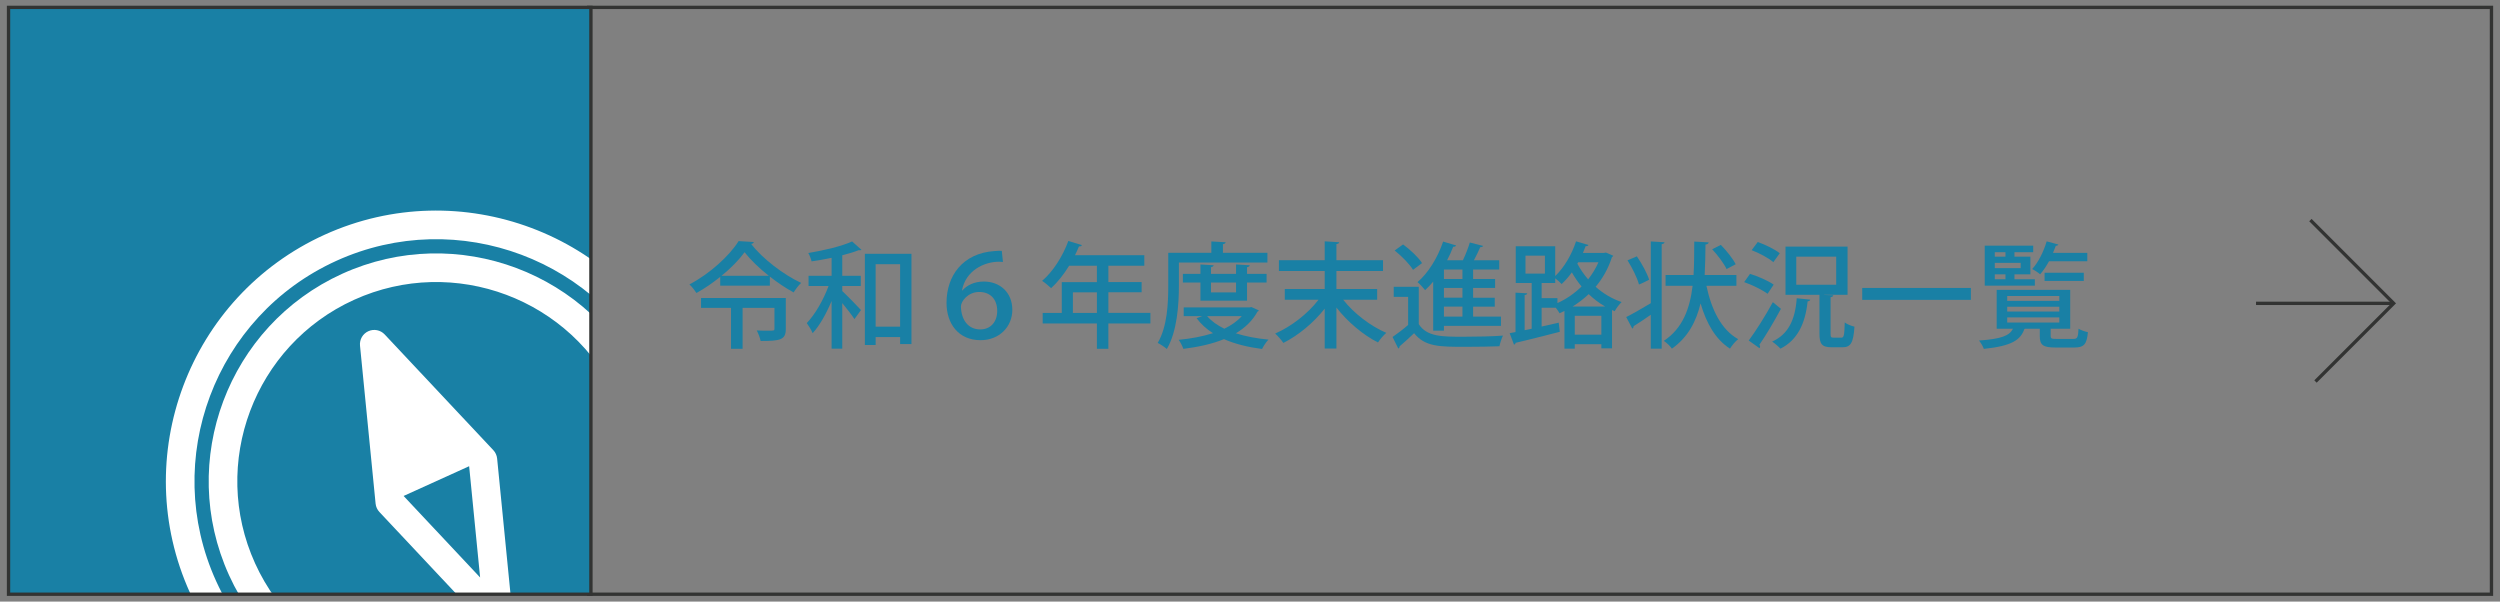 <?xml version="1.0" encoding="UTF-8"?><svg id="_レイヤー_1" xmlns="http://www.w3.org/2000/svg" xmlns:xlink="http://www.w3.org/1999/xlink" viewBox="0 0 374 90"><rect x="0" y="0" width="374" height="90" fill="#808080" stroke="none"/><defs><style>.cls-1{fill:#fff;}.cls-2{fill:#1980a5;}.cls-3{clip-path:url(#clippath);}.cls-3,.cls-4,.cls-5{fill:none;}.cls-4{stroke:#323332;stroke-width:.5px;}.cls-4,.cls-5{stroke-miterlimit:10;}.cls-5{stroke:#231815;stroke-width:.997px;}</style><clipPath id="clippath"><rect class="cls-4" x="1.276" y="1.105" width="87.126" height="87.791"/></clipPath></defs><rect class="cls-5" x="-806.432" y="-2350.581" width="2000" height="3639.443"/><polyline class="cls-4" points="345.636 32.925 358.092 45.381 346.398 57.075"/><line class="cls-4" x1="358.092" y1="45.381" x2="337.501" y2="45.381"/><path class="cls-2" d="m107.746,41.415c-1.104.892-2.312,1.731-3.556,2.416-.228-.359-.683-.942-1.051-1.285,3.03-1.576,6.008-4.301,7.357-6.478l2.277.138c-.035.154-.192.274-.403.291,1.717,2.211,4.834,4.593,7.48,5.826-.42.395-.823.942-1.121,1.423-1.174-.635-2.4-1.457-3.556-2.365v1.354h-7.427v-1.319Zm9.81,3.171v4.626c0,1.628-.806,1.8-3.766,1.8-.087-.48-.351-1.131-.578-1.577.578.034,1.191.034,1.646.034.963,0,.999,0,.999-.291v-3.119h-4.765v6.118h-1.734v-6.118h-4.484v-1.473h12.683Zm-2.54-3.325c-1.454-1.147-2.75-2.398-3.626-3.529-.806,1.113-2.015,2.364-3.451,3.529h7.077Z"/><path class="cls-2" d="m124.409,38.57c-.999.206-2.014.395-2.996.531-.07-.342-.297-.908-.49-1.25,2.365-.395,5.045-1.028,6.551-1.731l1.401,1.251c-.052.052-.14.068-.228.068-.053,0-.123,0-.175-.017-.683.274-1.542.531-2.47.771v3.067h2.768v1.525h-2.768v.754c.735.686,2.4,2.399,2.803,2.845l-.981,1.354c-.368-.582-1.139-1.56-1.822-2.398v6.819h-1.594v-7.128c-.788,1.885-1.787,3.684-2.838,4.814-.175-.463-.595-1.113-.875-1.508,1.244-1.303,2.505-3.496,3.258-5.552h-2.995v-1.525h3.451v-2.69Zm4.975-.6h6.972v13.503h-1.699v-1.045h-3.661v1.183h-1.611v-13.641Zm1.611,10.898h3.661v-9.339h-3.661v9.339Z"/><path class="cls-2" d="m143.964,43.454c.683-.771,1.769-1.336,3.223-1.336,2.33,0,4.256,1.56,4.256,4.232,0,2.536-1.944,4.541-4.747,4.541-3.328,0-5.097-2.485-5.097-5.587,0-4.026,2.399-7.42,7.164-7.745.386-.034.789-.052,1.104-.034l.175,1.662c-.175-.018-.368-.034-.595-.034-2.208,0-4.993,1.319-5.536,4.301h.053Zm2.522.224c-1.682,0-2.733,1.404-2.733,2.176.053,2.005,1.068,3.427,2.908,3.427,1.507,0,2.522-1.113,2.522-2.759,0-1.816-1.086-2.844-2.697-2.844Z"/><path class="cls-2" d="m172.101,46.812v1.577h-6.289v3.787h-1.717v-3.787h-8.11v-1.577h2.855v-4.609h5.255v-2.45h-4.151c-.806,1.303-1.734,2.485-2.698,3.358-.315-.309-.929-.822-1.349-1.096,1.594-1.337,3.083-3.65,3.924-5.964l2.032.617c-.053.137-.21.223-.438.188-.175.445-.385.891-.596,1.319h10.37v1.576h-5.377v2.45h4.975v1.525h-4.975v3.084h6.289Zm-11.596,0h3.591v-3.084h-3.591v3.084Z"/><path class="cls-2" d="m176.363,39.273v3.479c0,2.742-.245,6.803-1.804,9.459-.297-.274-.999-.737-1.366-.908,1.454-2.468,1.577-6.015,1.577-8.551v-4.936h6.446v-1.696l2.137.12c-.018.154-.123.24-.403.291v1.285h6.656v1.457h-13.243Zm10.861,6.666l1.104.496c-.052.104-.14.154-.21.189-.753,1.37-1.857,2.416-3.241,3.238,1.454.463,3.101.771,4.887.942-.333.343-.753.977-.963,1.405-2.12-.274-4.046-.754-5.693-1.474-1.804.736-3.889,1.183-6.078,1.456-.14-.394-.438-1.011-.701-1.354,1.804-.172,3.573-.497,5.132-.994-.981-.617-1.804-1.371-2.452-2.244l.858-.309h-2.786v-1.303h9.845l.298-.051Zm-.666-.96h-6.972v-2.708h-2.628v-1.302h2.628v-1.405l1.979.12c-.017.138-.14.24-.403.291v.994h3.749v-1.405l2.049.12c-.018.138-.123.24-.403.291v.994h2.925v1.302h-2.925v2.708Zm-5.974,2.313c.648.754,1.524,1.371,2.575,1.885,1.034-.497,1.944-1.131,2.61-1.885h-5.185Zm4.327-5.021h-3.749v1.475h3.749v-1.475Z"/><path class="cls-2" d="m200.944,44.842c1.577,2.022,4.082,3.941,6.446,4.953-.403.342-.963.994-1.244,1.439-2.225-1.131-4.537-3.067-6.219-5.227v6.135h-1.751v-5.964c-1.682,2.125-3.959,4.01-6.184,5.124-.28-.411-.841-1.062-1.226-1.405,2.382-1.028,4.905-2.981,6.481-5.056h-5.045v-1.61h5.973v-2.69h-6.849v-1.61h6.849v-2.827l2.172.137c-.017.137-.14.24-.42.274v2.416h6.972v1.61h-6.972v2.69h6.096v1.61h-5.08Z"/><path class="cls-2" d="m212.248,42.906v5.586c1.191,1.885,3.521,1.885,6.622,1.885,2.015,0,4.432-.051,5.974-.171-.193.377-.438,1.131-.526,1.594-1.313.051-3.311.085-5.115.085-3.819,0-6.026,0-7.655-2.039-.753.72-1.524,1.423-2.172,1.971,0,.172-.053.24-.193.326l-.858-1.731c.701-.479,1.577-1.147,2.33-1.799v-4.198h-2.155v-1.508h3.749Zm-2.347-6.34c1.051.771,2.295,1.936,2.838,2.793l-1.349,1.011c-.508-.856-1.699-2.057-2.75-2.896l1.261-.908Zm4.502,12.902v-7.334c-.385.463-.788.892-1.208,1.269-.263-.326-.789-.926-1.139-1.2,1.594-1.336,3.03-3.667,3.836-6.065l1.945.583c-.07.153-.228.205-.438.188-.263.686-.561,1.354-.911,2.022h2.365c.403-.84.806-1.885,1.034-2.656l1.997.515c-.07.119-.21.188-.438.188-.245.566-.596,1.303-.946,1.954h3.784v1.388h-3.907v1.422h3.293v1.337h-3.293v1.457h3.241v1.337h-3.241v1.49h4.169v1.388h-8.531v.72h-1.612Zm4.379-7.729v-1.422h-2.768v1.422h2.768Zm0,2.794v-1.457h-2.768v1.457h2.768Zm0,2.827v-1.49h-2.768v1.49h2.768Z"/><path class="cls-2" d="m240.246,37.782l1.104.479c-.053.104-.14.172-.21.224-.543,1.696-1.384,3.17-2.435,4.421,1.068.942,2.365,1.765,3.889,2.279-.333.309-.806.941-1.034,1.37-.14-.051-.263-.12-.403-.171v5.723h-1.594v-.616h-3.977v.668h-1.542v-5.638c-.245.12-.49.24-.736.343-.123-.239-.35-.548-.561-.822h-2.12v2.81l2.558-.582.158,1.371c-2.4.634-4.975,1.251-6.604,1.645-.018.154-.123.24-.245.274l-.648-1.714.876-.171v-5.895l1.752.103c-.018.137-.123.223-.386.257v5.261l1.051-.223v-6.837h-2.382v-5.501h5.903v4.455c1.296-1.217,2.47-3.187,3.118-5.191l1.856.548c-.052.12-.192.188-.42.172-.123.343-.263.668-.403,1.011h3.153l.28-.052Zm-12.034.463v2.69h2.908v-2.69h-2.908Zm4.782,6.357v.737c1.296-.583,2.54-1.423,3.608-2.485-.578-.686-1.051-1.405-1.454-2.107-.473.668-.999,1.251-1.524,1.748-.228-.24-.63-.601-.963-.857v.703h-2.032v2.262h2.365Zm7.129,1.251c-.929-.531-1.734-1.165-2.453-1.851-.736.702-1.559,1.319-2.4,1.851h4.853Zm-4.537,4.215h3.977v-2.827h-3.977v2.827Zm.385-10.624c.42.788.946,1.577,1.612,2.348.613-.771,1.139-1.628,1.542-2.553h-3.031l-.123.205Z"/><path class="cls-2" d="m246.959,36.12l2.049.12c-.018.154-.123.24-.42.291v15.628h-1.629v-5.072c-.963.669-1.892,1.303-2.575,1.714.018.154-.07.291-.192.359l-.911-1.73c.946-.463,2.312-1.268,3.679-2.073v-9.236Zm-2.084,2.228c.753,1.097,1.542,2.554,1.839,3.496-.631.343-1.069.531-1.524.72-.245-.96-.998-2.485-1.716-3.616l1.401-.6Zm14.889,4.404h-4.484c.753,3.547,2.19,6.546,4.748,7.985-.403.308-.946.959-1.227,1.422-2.172-1.405-3.521-3.787-4.396-6.769-.648,2.69-1.892,5.09-4.292,6.769-.263-.394-.788-.891-1.208-1.165,2.855-1.885,3.906-4.884,4.309-8.242h-4.046v-1.611h4.187c.105-1.645.088-3.341.105-5.003l2.154.12c-.018.188-.175.291-.473.325-.018,1.491-.035,3.033-.123,4.558h4.747v1.611Zm-2.33-6.117c.841.856,1.804,2.056,2.225,2.896l-1.366.72c-.385-.822-1.314-2.073-2.155-2.965l1.296-.65Z"/><path class="cls-2" d="m261.802,40.97c1.191.36,2.75,1.046,3.539,1.61l-.911,1.371c-.753-.565-2.277-1.319-3.503-1.748l.876-1.233Zm-.193,9.973c1.016-1.354,2.488-3.684,3.609-5.74,1.104.892,1.156.942,1.208.994-1.016,1.901-2.26,3.992-3.223,5.38.07.086.105.189.105.274,0,.086-.035.172-.087.24l-1.612-1.148Zm1.349-14.736c1.139.394,2.575,1.097,3.293,1.679l-.963,1.337c-.666-.6-2.084-1.354-3.241-1.799l.911-1.217Zm7.848,8.619c-.018.138-.158.24-.385.257-.351,3.41-1.577,5.826-4.064,7.077-.263-.291-.858-.806-1.244-1.062,2.4-1.062,3.451-3.256,3.679-6.478l2.015.206Zm3.048,5.072c0,.531.053.616.456.616h1.156c.385,0,.455-.342.508-2.278.333.274,1.016.531,1.454.634-.158,2.416-.561,3.084-1.787,3.084h-1.611c-1.489,0-1.839-.496-1.839-2.056v-5.792h-5.08v-7.214h9.284v7.214h-3.521v.018l1.384.051c-.018.154-.123.24-.403.291v5.433Zm-5.132-11.498v4.198h5.973v-4.198h-5.973Z"/><path class="cls-2" d="m278.588,43.077h16.256v1.782h-16.256v-1.782Z"/><path class="cls-2" d="m306.778,50.24c0,.411.123.463.894.463h2.47c.631,0,.736-.189.806-1.525.333.205.964.429,1.401.514-.157,1.852-.613,2.297-2.049,2.297h-2.803c-1.875,0-2.347-.377-2.347-1.73v-1.08h-2.155c-.035.018-.087.034-.14.034-.578,1.594-1.769,2.536-6.078,2.981-.105-.359-.456-.942-.718-1.251,3.363-.239,4.554-.72,5.08-1.765h-2.435v-5.809h11v5.809h-2.925v1.062Zm-2.365-8.465v.959h-7.498v-5.98h7.252v.978h-2.803v.668h2.382v2.639h-2.382v.737h3.048Zm-4.397-4.044h-1.594v.668h1.594v-.668Zm2.277,2.382v-.789h-3.871v.789h3.871Zm-3.871.925v.737h1.594v-.737h-1.594Zm1.856,3.239v.736h7.795v-.736h-7.795Zm0,1.61v.72h7.795v-.72h-7.795Zm0,1.594v.771h7.795v-.771h-7.795Zm11.982-8.396h-5.728c-.403.737-.858,1.422-1.332,1.953-.28-.257-.823-.616-1.191-.788.894-.959,1.717-2.588,2.172-4.146l1.752.479c-.053.12-.193.188-.385.188-.123.343-.263.703-.42,1.062h5.132v1.251Zm-.525,2.947h-5.868v-1.233h5.868v1.233Z"/><rect class="cls-4" x="88.069" y="1.105" width="284.655" height="87.791"/><rect class="cls-2" x="1.276" y="1.105" width="87.126" height="87.791"/><g class="cls-3"><path class="cls-1" d="m48.553,35.12c-20.319,9.224-29.346,33.258-20.123,53.577s33.258,29.346,53.577,20.122c20.319-9.224,29.346-33.258,20.123-53.577-9.223-20.319-33.258-29.346-53.577-20.122Zm31.685,69.801c-18.17,8.248-39.662.176-47.909-17.994-8.248-18.169-.176-39.662,17.994-47.909,18.17-8.248,39.662-.176,47.909,17.994,8.248,18.169.176,39.662-17.994,47.909Z"/><path class="cls-1" d="m51.201,40.953c-17.102,7.763-24.701,27.993-16.937,45.096,7.763,17.103,27.994,24.7,45.096,16.937,17.102-7.763,24.701-27.993,16.937-45.096-7.763-17.103-27.994-24.7-45.096-16.937Zm26.389,58.135c-14.953,6.788-32.641.145-39.428-14.808-6.788-14.953-.145-32.641,14.808-39.428,14.953-6.788,32.641-.145,39.428,14.808,6.788,14.953.145,32.641-14.808,39.428Z"/><path class="cls-1" d="m57.548,50.033c-.627-.668-1.611-.863-2.445-.484s-1.336,1.247-1.246,2.159l2.332,23.631c.046.47.247.911.57,1.255l16.253,17.312c.627.668,1.611.863,2.445.484s1.336-1.247,1.246-2.159l-2.332-23.631c-.046-.47-.247-.911-.57-1.255l-16.253-17.312Zm14.277,36.354l-11.446-12.192,9.804-4.45,1.643,16.642Z"/></g><rect class="cls-4" x="1.276" y="1.105" width="87.126" height="87.791"/></svg>